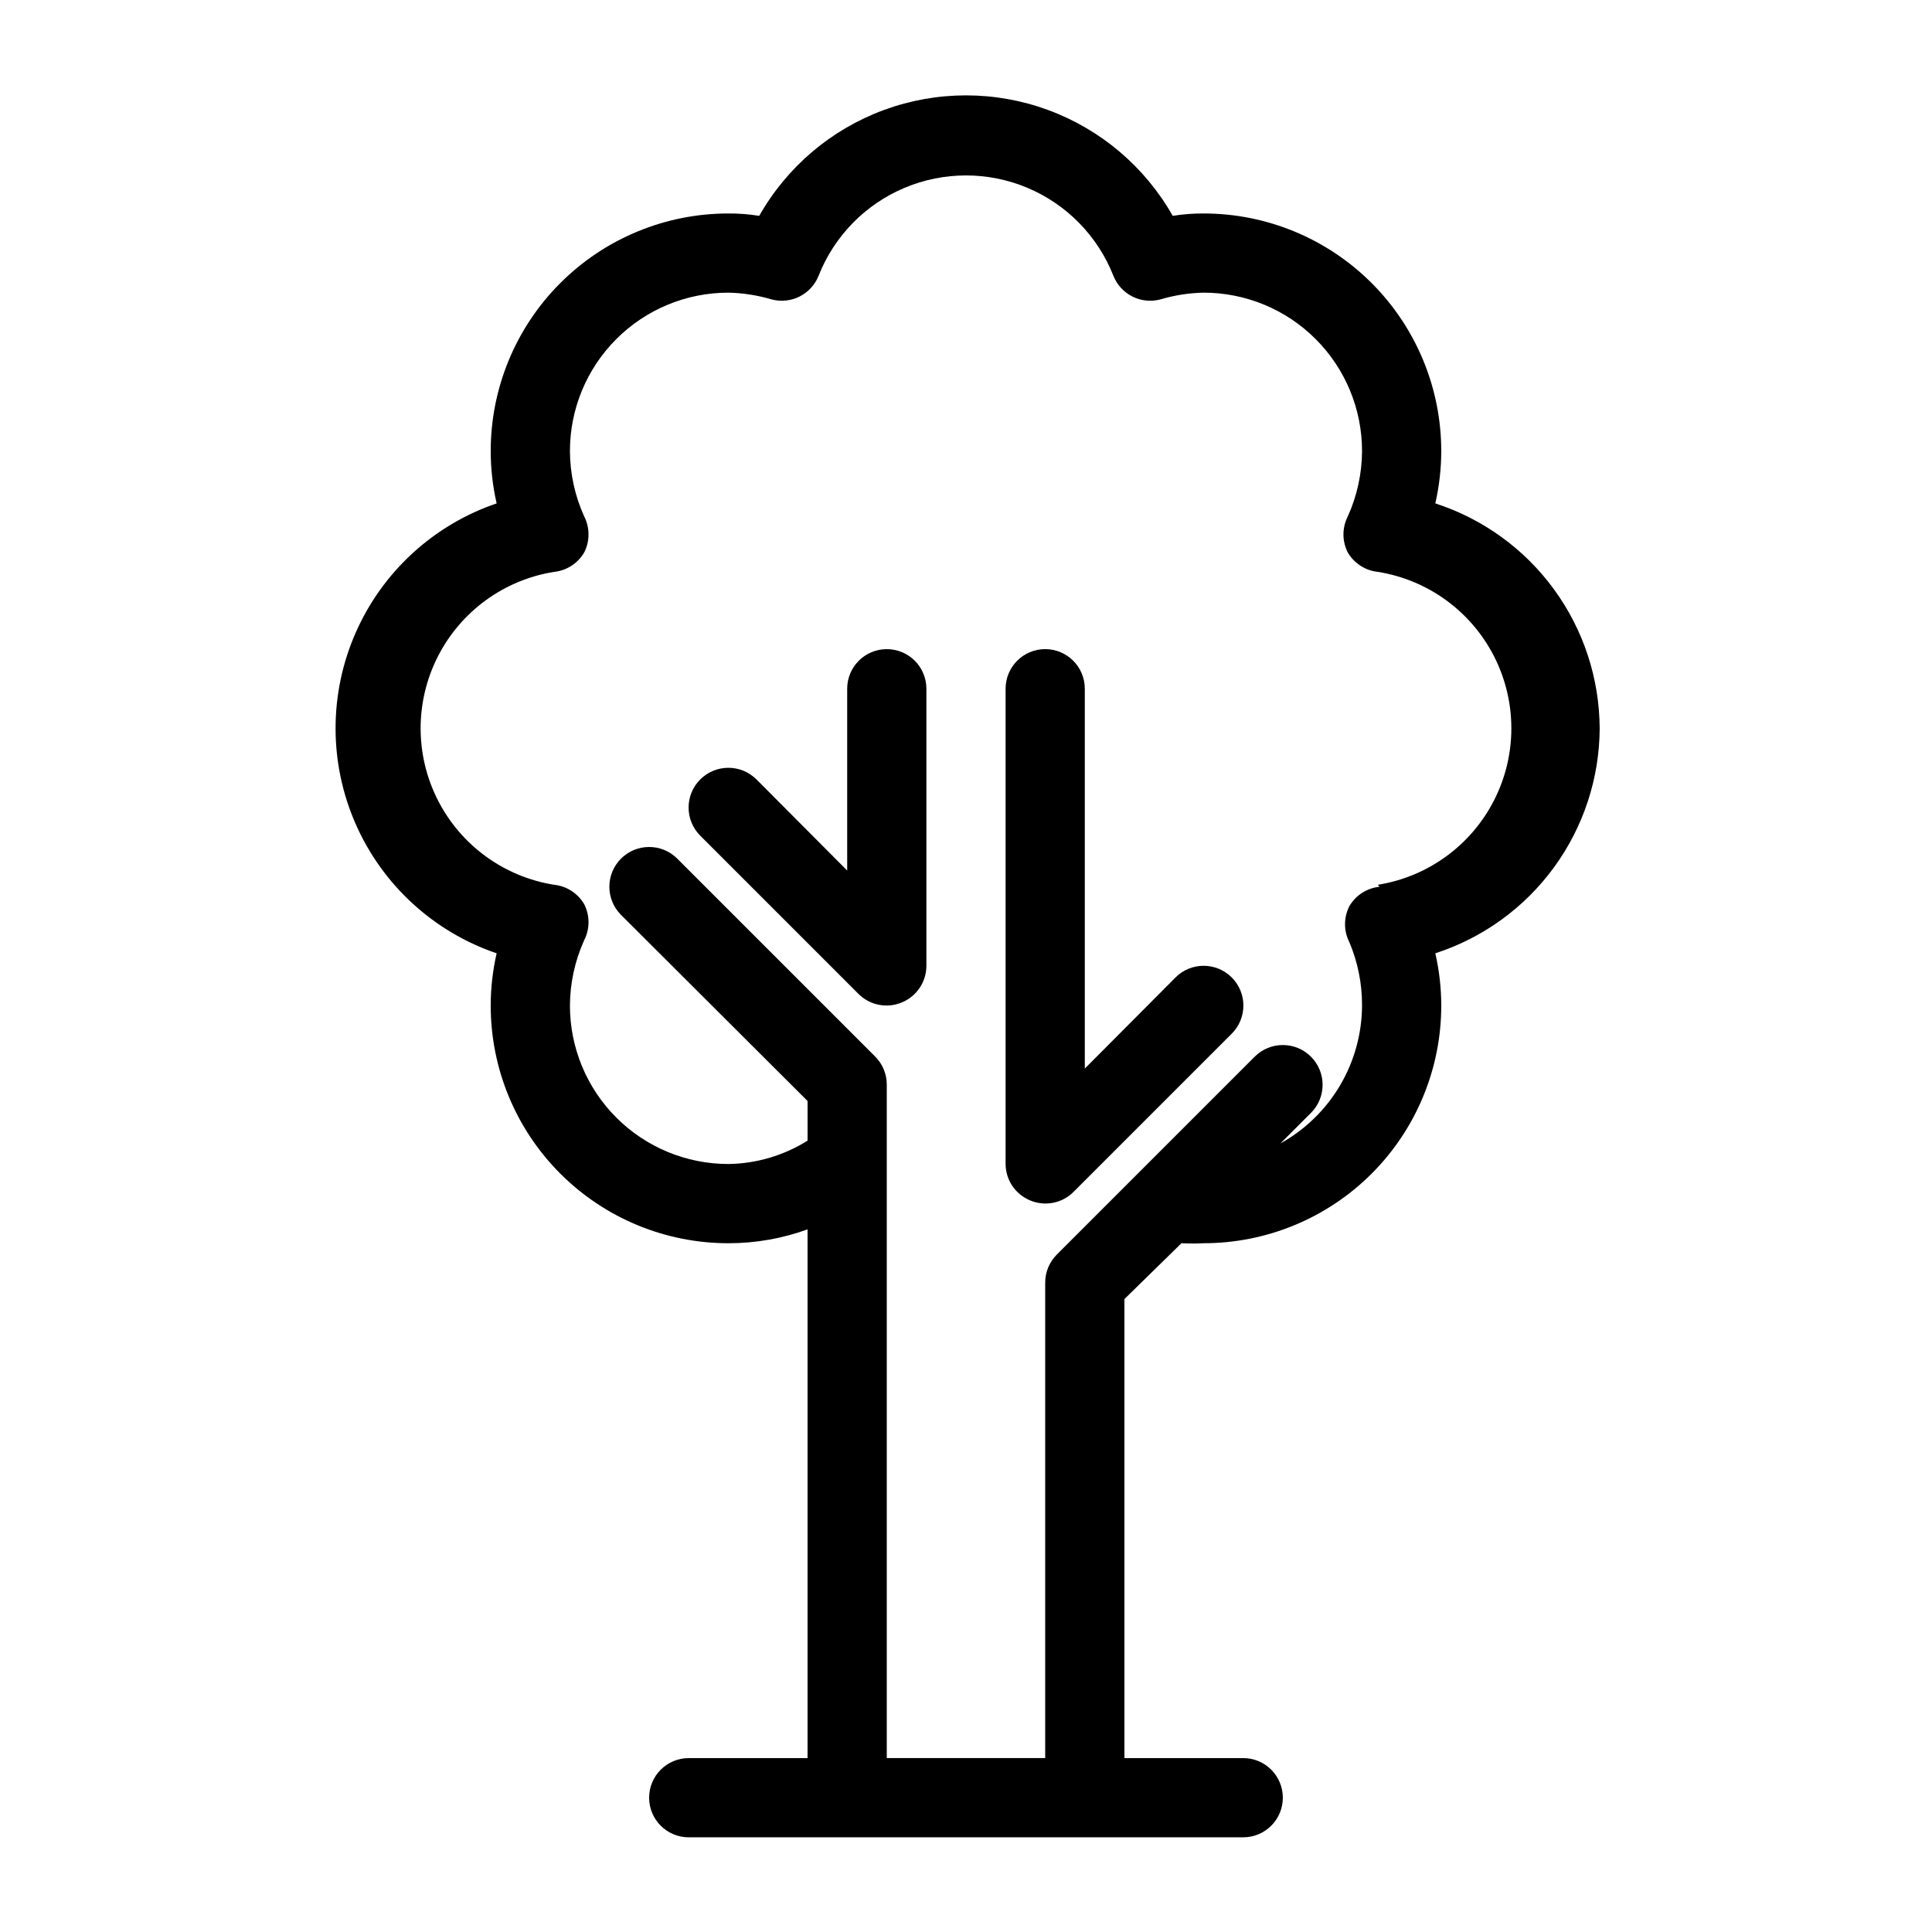 <?xml version="1.0" encoding="UTF-8"?>
<!-- Uploaded to: ICON Repo, www.svgrepo.com, Generator: ICON Repo Mixer Tools -->
<svg fill="#000000" width="800px" height="800px" version="1.1" viewBox="144 144 512 512" xmlns="http://www.w3.org/2000/svg">
 <g>
  <path d="m567.93 337.02c-0.059-13.258-4.305-26.16-12.125-36.863-7.82-10.703-18.82-18.668-31.434-22.754 1.043-4.547 1.57-9.195 1.574-13.855 0-16.703-6.633-32.723-18.445-44.531-11.809-11.812-27.828-18.445-44.527-18.445-2.742-0.016-5.481 0.195-8.188 0.629-7.359-12.98-19.086-22.93-33.094-28.07-14.008-5.141-29.387-5.141-43.395 0-14.008 5.141-25.734 15.09-33.09 28.07-2.707-0.434-5.445-0.645-8.188-0.629-16.703 0-32.723 6.633-44.531 18.445-11.812 11.809-18.445 27.828-18.445 44.531 0.004 4.66 0.531 9.309 1.574 13.855-16.703 5.684-30.258 18.117-37.359 34.27-7.102 16.152-7.102 34.543 0 50.695 7.102 16.152 20.656 28.582 37.359 34.27-1.043 4.543-1.57 9.191-1.574 13.855 0 16.699 6.633 32.719 18.445 44.531 11.809 11.809 27.828 18.445 44.531 18.445 7.156 0.008 14.262-1.234 20.992-3.676v140.12h-31.488c-5.797 0-10.496 4.699-10.496 10.496 0 5.797 4.699 10.496 10.496 10.496h146.95c5.793 0 10.492-4.699 10.492-10.496 0-5.797-4.699-10.496-10.492-10.496h-31.488v-121.65l15.113-14.797c1.957 0.102 3.918 0.102 5.879 0 16.699 0 32.719-6.637 44.527-18.445 11.812-11.812 18.445-27.832 18.445-44.531-0.004-4.664-0.531-9.312-1.574-13.855 12.613-4.09 23.613-12.051 31.434-22.758 7.82-10.703 12.066-23.602 12.125-36.859zm-58.355 41.984c-3.328 0.344-6.289 2.254-7.977 5.141-1.535 3-1.535 6.555 0 9.551 2.242 5.316 3.387 11.027 3.356 16.797-0.031 7.457-2.055 14.773-5.852 21.195-3.801 6.418-9.246 11.711-15.77 15.328l8.082-8.082c4.117-4.113 4.117-10.789 0-14.902-4.113-4.117-10.789-4.117-14.902 0l-52.48 52.48c-1.965 1.98-3.062 4.66-3.043 7.449v125.95h-41.984v-178.43c0.016-2.793-1.082-5.473-3.047-7.453l-52.48-52.48h0.004c-4.117-4.117-10.789-4.117-14.906 0-4.117 4.117-4.117 10.789 0 14.902l49.438 49.332v10.496c-6.297 3.953-13.559 6.094-20.992 6.195-11.137 0-21.816-4.426-29.688-12.297-7.875-7.875-12.297-18.555-12.297-29.688 0.031-5.977 1.316-11.875 3.777-17.32 1.531-3 1.531-6.551 0-9.551-1.688-2.887-4.648-4.797-7.977-5.144-13.258-2.117-24.707-10.445-30.797-22.414-6.094-11.965-6.094-26.125 0-38.09 6.09-11.965 17.539-20.297 30.797-22.414 3.328-0.344 6.289-2.254 7.977-5.141 1.531-3 1.531-6.555 0-9.555-2.461-5.441-3.746-11.344-3.777-17.316 0-11.137 4.422-21.812 12.297-29.688 7.871-7.875 18.551-12.297 29.688-12.297 3.875 0.082 7.723 0.684 11.441 1.785 5.156 1.383 10.535-1.328 12.488-6.301 4.152-10.5 12.359-18.887 22.77-23.266s22.145-4.379 32.555 0 18.617 12.766 22.766 23.266c1.953 4.973 7.332 7.684 12.492 6.301 3.715-1.102 7.562-1.703 11.441-1.785 11.133 0 21.812 4.422 29.684 12.297 7.875 7.875 12.297 18.551 12.297 29.688-0.031 5.973-1.316 11.875-3.777 17.316-1.531 3-1.531 6.555 0 9.555 1.688 2.887 4.652 4.797 7.977 5.141 13.262 2.117 24.707 10.449 30.801 22.414 6.09 11.965 6.09 26.125 0 38.09-6.094 11.969-17.539 20.297-30.801 22.414z"/>
  <path d="m379.01 316.03c-5.797 0-10.496 4.699-10.496 10.496v48.176l-24.035-24.141h-0.004c-4.113-4.117-10.785-4.117-14.902 0-4.117 4.117-4.117 10.789 0 14.902l41.984 41.984c3.019 2.981 7.531 3.848 11.441 2.207 3.918-1.613 6.484-5.422 6.508-9.656v-73.473c0-2.785-1.105-5.453-3.074-7.422s-4.641-3.074-7.422-3.074z"/>
  <path d="m455.52 403.04-24.035 24.141v-100.66c0-5.797-4.699-10.496-10.496-10.496-5.797 0-10.496 4.699-10.496 10.496v125.95c0.02 4.234 2.586 8.043 6.508 9.656 3.906 1.641 8.422 0.773 11.438-2.207l41.984-41.984c4.117-4.113 4.117-10.789 0-14.902-4.113-4.117-10.789-4.117-14.902 0z"/>
 </g>
</svg>